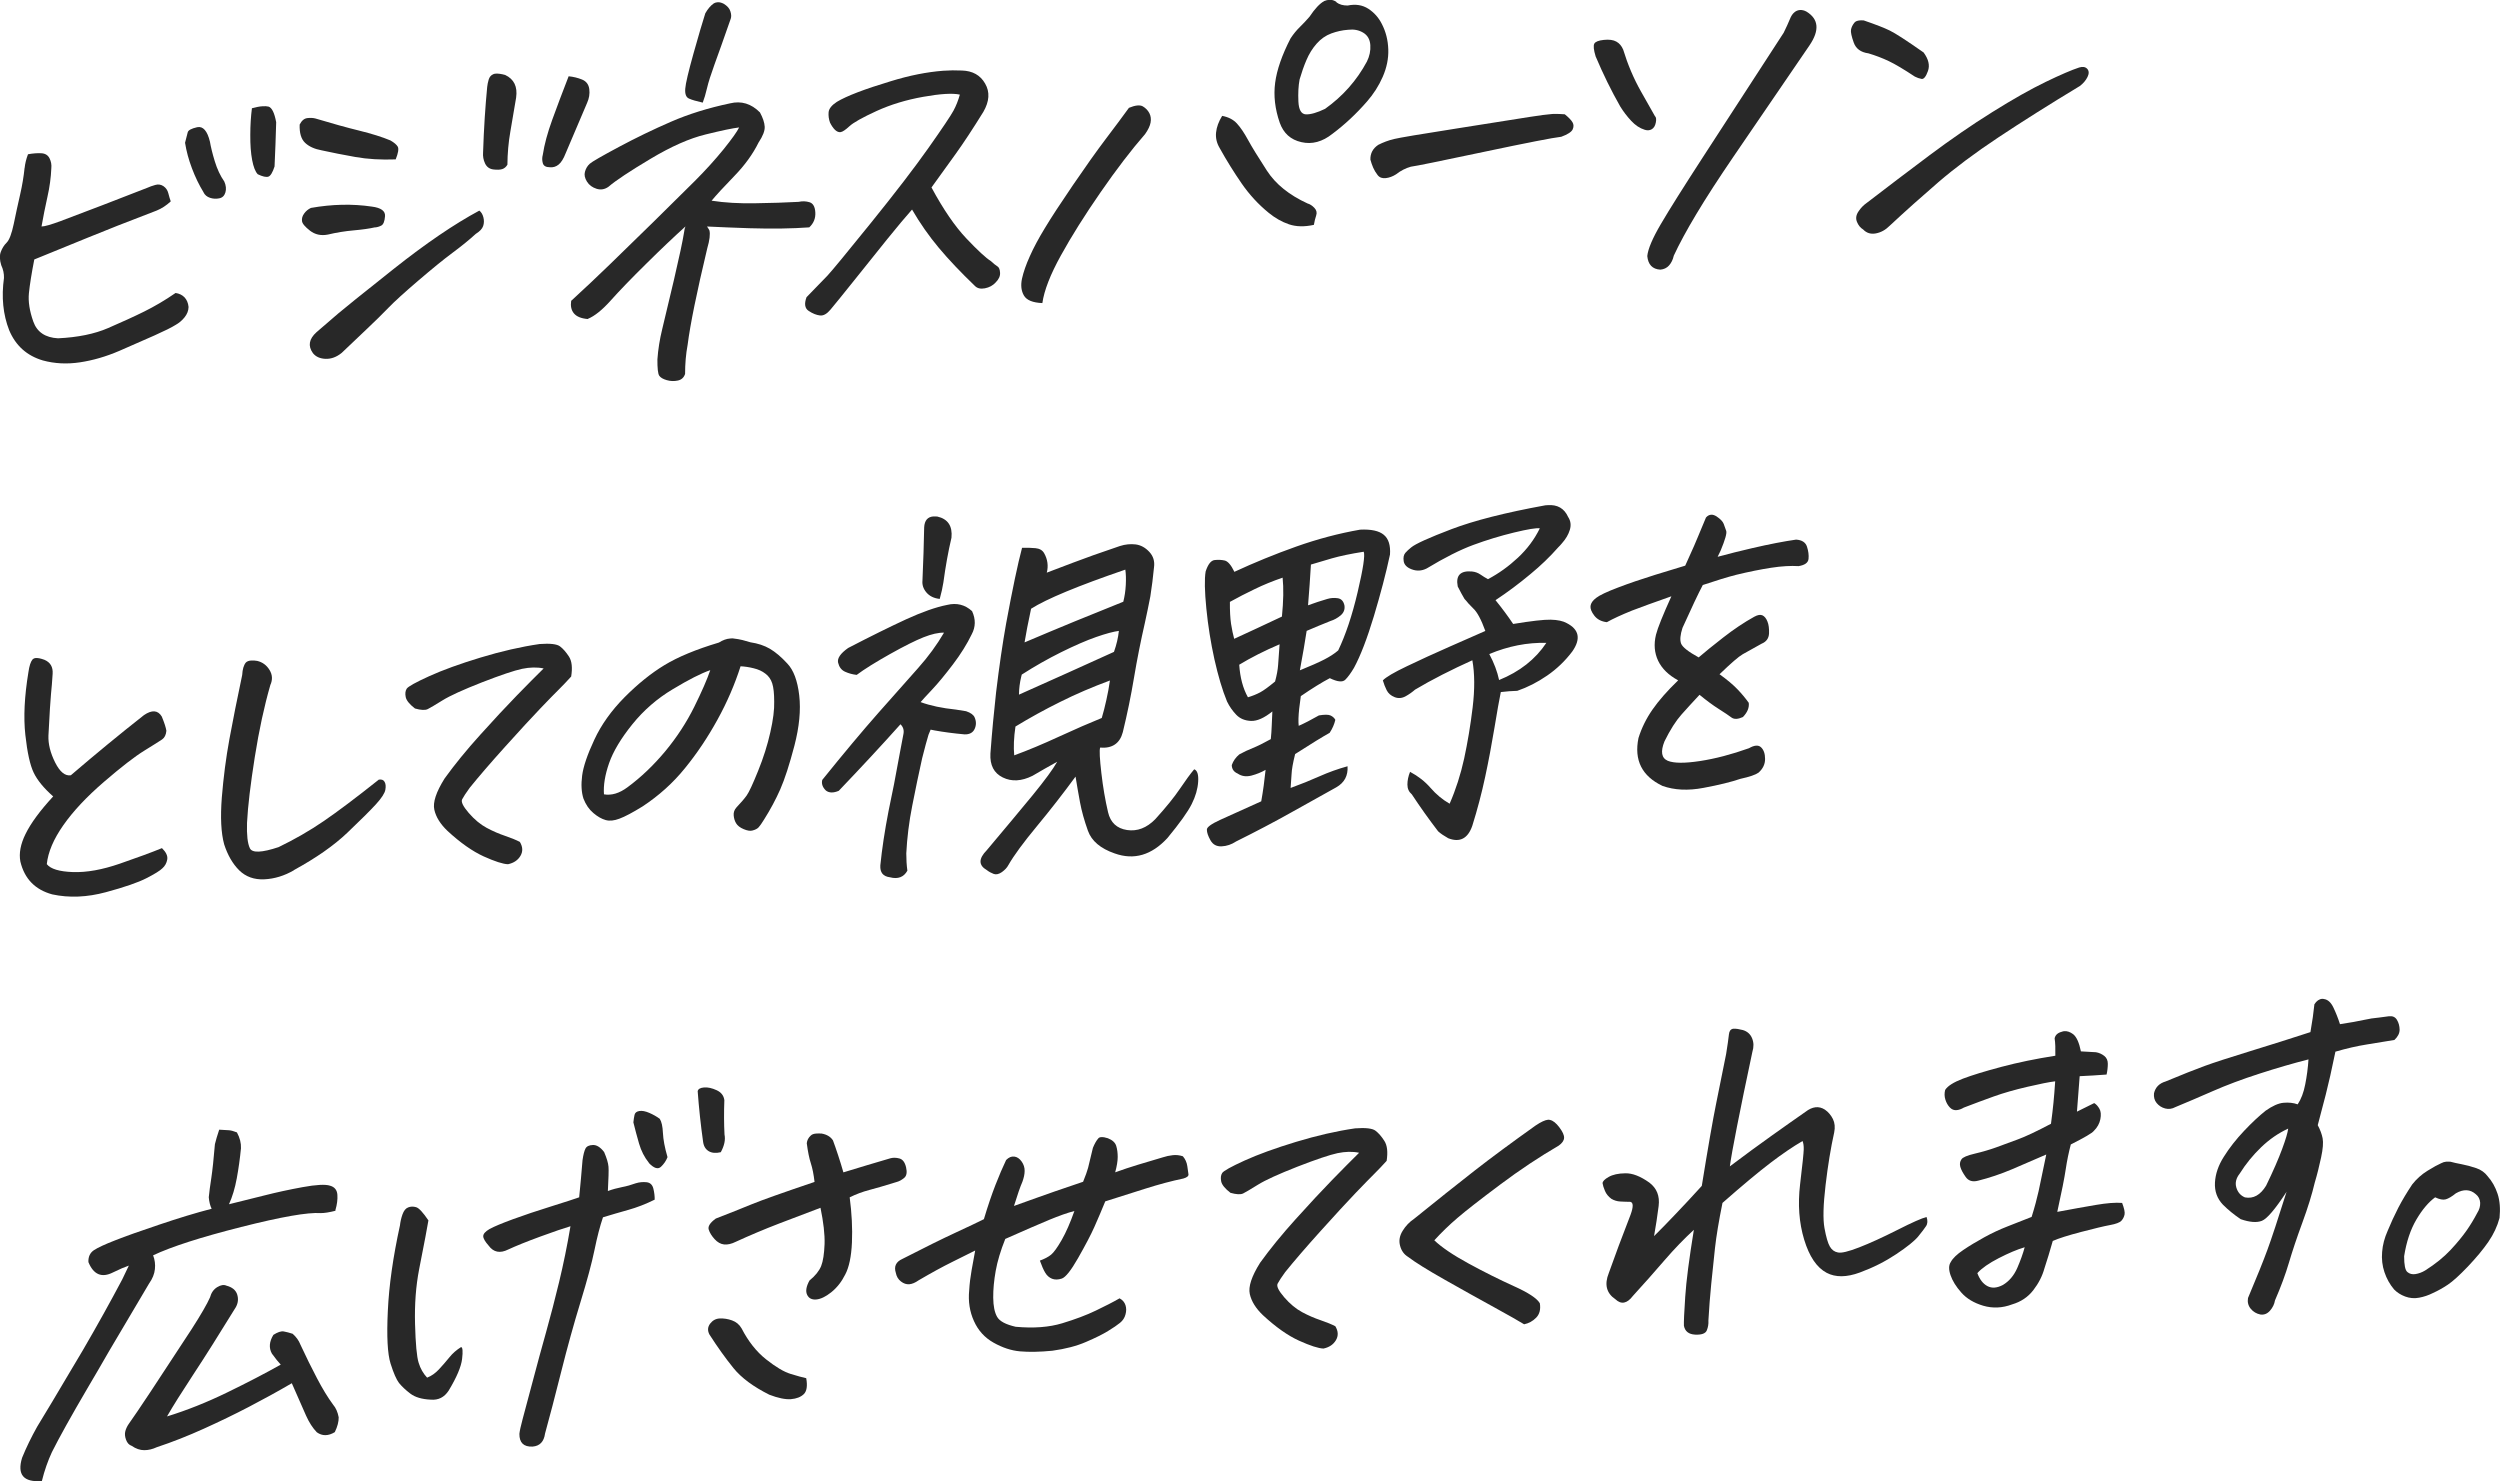 <?xml version="1.0" encoding="UTF-8"?><svg id="a" xmlns="http://www.w3.org/2000/svg" viewBox="0 0 321.53 190.5"><defs><style>.b{fill:#282828;}</style></defs><g><path class="b" d="M3.17,21.59c.06-.56,.2-1.14,.43-1.75,.66-.12,1.24-.16,1.73-.13,.49,.03,.84,.25,1.04,.65,.2,.4,.28,.83,.23,1.28-.05,1.18-.21,2.41-.5,3.68-.28,1.27-.54,2.54-.76,3.81,.38,0,1.2-.23,2.49-.71,1.28-.48,3.07-1.16,5.37-2.04,2.3-.88,4.21-1.63,5.75-2.23,.29-.13,.62-.25,1.01-.36,.39-.12,.74-.06,1.06,.15,.32,.22,.53,.52,.63,.92,.1,.39,.2,.74,.31,1.04-.57,.53-1.17,.92-1.81,1.18-3.74,1.43-6.69,2.59-8.85,3.48-2.16,.89-4.46,1.83-6.89,2.81-.35,1.8-.58,3.24-.69,4.32-.11,1.08,.08,2.3,.56,3.66s1.54,2.07,3.18,2.16c2.55-.12,4.7-.56,6.45-1.32,1.75-.76,3.3-1.46,4.63-2.12,1.33-.66,2.68-1.45,4.04-2.39,.47,.07,.86,.26,1.15,.56,.29,.31,.47,.72,.52,1.24-.01,.49-.19,.93-.52,1.34-.33,.41-.72,.73-1.15,.97-.51,.32-1.41,.77-2.71,1.35-1.29,.58-2.8,1.24-4.51,1.98-1.72,.74-3.41,1.23-5.08,1.48-1.67,.25-3.25,.17-4.76-.24-2.07-.61-3.51-1.91-4.34-3.89-.79-2.02-1.01-4.26-.67-6.72,.02-.56-.1-1.1-.35-1.64-.21-.68-.23-1.25-.06-1.71,.17-.46,.42-.87,.76-1.2,.34-.34,.64-1.14,.91-2.41,.26-1.27,.53-2.51,.81-3.73,.28-1.22,.47-2.37,.58-3.45Zm23.02,3.16c-.59-.96-1.09-2-1.51-3.12-.42-1.11-.71-2.2-.88-3.27,.16-.6,.27-1.04,.34-1.33,.06-.28,.47-.5,1.22-.67,.75-.16,1.3,.46,1.64,1.86,.11,.65,.31,1.49,.62,2.51,.31,1.02,.72,1.89,1.23,2.62,.22,.5,.27,.97,.14,1.4-.13,.43-.39,.68-.8,.76-.4,.08-.79,.06-1.18-.07s-.66-.36-.83-.69Zm6.22-10.83c.53-.14,.96-.23,1.31-.25,.34-.03,.62-.01,.82,.04,.43,.14,.76,.81,.98,2.01-.05,1.88-.12,3.78-.21,5.69-.25,.78-.52,1.22-.8,1.31-.28,.09-.74-.01-1.36-.31-.31-.32-.55-.93-.72-1.82-.17-.89-.25-1.97-.24-3.24,0-1.27,.08-2.41,.21-3.43Z"/><path class="b" d="M50.89,20.5c-1.89,.07-3.62-.03-5.19-.31-1.56-.28-3-.56-4.31-.85-.94-.17-1.66-.5-2.16-.98-.5-.48-.73-1.26-.69-2.34,.26-.51,.58-.78,.98-.83,.4-.05,.75-.03,1.05,.05,2.13,.64,4,1.16,5.63,1.56,1.62,.4,2.96,.82,4.01,1.26,.49,.28,.8,.55,.95,.81,.14,.27,.06,.81-.27,1.63Zm-2.67,8.74c-.7,.16-1.61,.29-2.74,.39-1.12,.1-2.23,.28-3.32,.54-.88,.17-1.64,0-2.29-.5-.65-.51-1-.92-1.03-1.25-.04-.33,.05-.65,.28-.96,.22-.31,.51-.55,.87-.72,2.72-.48,5.33-.54,7.83-.17,1.18,.15,1.75,.56,1.7,1.23-.05,.66-.21,1.07-.48,1.21-.27,.14-.54,.22-.82,.24Zm13.42-2.16c.25,.19,.43,.48,.53,.87,.1,.39,.09,.77-.03,1.12-.12,.36-.44,.69-.95,1.01-.83,.76-1.82,1.56-2.96,2.41-1.15,.85-2.62,2.05-4.42,3.59s-3.09,2.71-3.87,3.52c-.78,.81-1.71,1.72-2.79,2.74s-2.15,2.04-3.21,3.05c-.67,.54-1.36,.79-2.08,.76-.72-.03-1.26-.28-1.62-.74-.66-.92-.5-1.82,.47-2.69,1.24-1.06,2.17-1.87,2.81-2.42,.64-.55,3.01-2.46,7.12-5.72,4.11-3.26,7.78-5.76,11-7.49Zm.49-7.48c.05-1.53,.12-3,.21-4.42,.09-1.41,.2-2.75,.32-4.01,.03-.28,.09-.59,.19-.93,.1-.34,.3-.57,.58-.69,.07-.04,.18-.07,.32-.08,.31-.02,.72,.03,1.22,.17,1.15,.54,1.61,1.51,1.41,2.92-.25,1.48-.5,2.93-.74,4.35-.25,1.42-.37,2.85-.38,4.27-.17,.29-.39,.48-.67,.57-.28,.09-.67,.1-1.16,.04-.49-.07-.84-.33-1.05-.78-.21-.45-.29-.92-.25-1.41Zm11-9.79c.61,.06,1.19,.2,1.73,.42,.54,.22,.85,.63,.93,1.23,.08,.6-.02,1.19-.28,1.77-.9,2.12-1.81,4.27-2.75,6.46-.28,.72-.58,1.21-.92,1.48-.33,.27-.71,.38-1.11,.34-.51,0-.82-.17-.92-.53-.1-.36-.1-.71,0-1.07,.2-1.33,.61-2.84,1.22-4.52,.61-1.68,1.31-3.54,2.1-5.57Z"/><path class="b" d="M75.59,41.03c-.85-.07-1.44-.32-1.78-.73-.34-.41-.45-.95-.35-1.61,1.73-1.59,3.41-3.16,5.02-4.73,1.61-1.56,3.48-3.39,5.61-5.47,2.13-2.09,3.89-3.83,5.27-5.21,1.39-1.39,2.62-2.75,3.7-4.08,1.07-1.33,1.74-2.27,2-2.81-.8,.09-2.23,.39-4.3,.9-2.07,.5-4.44,1.55-7.1,3.14-2.66,1.59-4.46,2.78-5.39,3.58-.48,.35-1,.44-1.54,.27s-.96-.47-1.24-.92c-.28-.45-.37-.87-.26-1.26,.11-.42,.32-.77,.62-1.04,.3-.27,1.54-.98,3.74-2.16,2.19-1.17,4.42-2.25,6.7-3.24,2.27-.99,4.81-1.78,7.61-2.37,1.44-.35,2.72,.04,3.84,1.17,.38,.7,.58,1.31,.61,1.83,.03,.52-.23,1.2-.79,2.04-.73,1.48-1.77,2.92-3.13,4.32-1.36,1.4-2.33,2.46-2.91,3.16,1.69,.26,3.56,.37,5.62,.33,2.06-.03,3.92-.09,5.57-.18,.49-.11,.96-.09,1.41,.05,.45,.14,.7,.58,.74,1.32,.04,.74-.21,1.38-.78,1.91-2.17,.16-4.75,.2-7.72,.11-1.91-.06-3.72-.14-5.43-.22,.12,.17,.22,.33,.31,.5,.12,.48,.03,1.25-.28,2.31-1.35,5.66-2.19,9.78-2.52,12.38-.23,1.23-.33,2.49-.33,3.77-.15,.46-.46,.75-.93,.85-.47,.1-.95,.09-1.43-.05-.48-.14-.81-.33-.97-.58-.16-.25-.24-.95-.23-2.09,.09-1.29,.3-2.59,.62-3.9,.32-1.31,.82-3.42,1.51-6.34,.68-2.92,1.12-4.97,1.31-6.17,.03-.28,.08-.51,.17-.69-1.43,1.29-3.1,2.87-5,4.75-1.98,1.95-3.52,3.55-4.61,4.77-1.1,1.23-2.08,2.01-2.93,2.36Zm14.8-27.83c-.8-.18-1.4-.35-1.77-.52-.38-.16-.54-.58-.49-1.27,.05-.68,.41-2.2,1.07-4.56,.66-2.36,1.17-4.07,1.51-5.14,.33-.58,.7-1.01,1.1-1.28,.15-.08,.3-.13,.48-.14,.24-.02,.51,.05,.8,.2,.45,.28,.74,.6,.85,.98,.12,.37,.13,.69,.04,.94-.91,2.6-1.6,4.56-2.08,5.86-.47,1.3-.8,2.33-.97,3.07s-.36,1.36-.55,1.86Z"/><path class="b" d="M123.45,12.17c-.94-.21-2.51-.11-4.7,.28-2.2,.39-4.2,1-6.02,1.83-1.81,.83-2.99,1.49-3.51,1.98-.49,.45-.86,.7-1.1,.73-.24,.04-.48-.06-.72-.28-.23-.22-.45-.54-.65-.94-.16-.44-.22-.89-.18-1.34,.04-.45,.4-.9,1.06-1.33,1.24-.75,3.56-1.64,6.95-2.66,2.4-.74,4.64-1.18,6.71-1.34,.83-.06,1.63-.07,2.42-.03,1.37,.04,2.37,.59,2.99,1.68,.63,1.08,.55,2.29-.23,3.64-1.35,2.18-2.54,3.99-3.57,5.42-1.03,1.43-2.07,2.86-3.1,4.3,1.53,2.84,3.03,5.02,4.49,6.56,1.46,1.54,2.51,2.51,3.15,2.91,.34,.32,.62,.54,.83,.67,.21,.12,.33,.4,.35,.83,.03,.43-.17,.86-.59,1.27-.34,.37-.8,.62-1.36,.73-.56,.11-1,0-1.3-.32-1.81-1.74-3.36-3.37-4.63-4.89-1.27-1.52-2.42-3.16-3.44-4.92-.77,.86-1.84,2.14-3.21,3.83-1.37,1.7-2.77,3.45-4.2,5.24-1.43,1.79-2.46,3.06-3.08,3.8-.47,.56-.92,.81-1.36,.75-.44-.05-.92-.24-1.43-.57s-.61-.92-.29-1.78c1.18-1.2,2.07-2.12,2.67-2.75,.59-.63,2.46-2.9,5.61-6.8,3.15-3.9,5.62-7.12,7.42-9.67,1.8-2.55,2.86-4.14,3.2-4.77,.34-.63,.61-1.32,.82-2.07Z"/><path class="b" d="M145.19,13.87c.82-.34,1.42-.4,1.79-.19,.37,.22,.65,.51,.84,.87,.19,.37,.24,.77,.16,1.21-.08,.44-.32,.94-.71,1.49-1.78,2.04-3.69,4.54-5.73,7.49-2.04,2.95-3.74,5.65-5.1,8.12-1.36,2.46-2.15,4.5-2.38,6.12-1.23-.05-2.02-.37-2.37-.97s-.43-1.32-.25-2.17c.19-.85,.52-1.81,1.01-2.89,.48-1.08,1.12-2.28,1.93-3.61,.8-1.33,2-3.17,3.61-5.53,1.61-2.36,3.01-4.33,4.21-5.92,1.2-1.58,2.2-2.93,3-4.03Zm11.98,1.03c.81,.15,1.44,.47,1.91,.98,.46,.5,.94,1.21,1.43,2.11,.49,.9,1.3,2.22,2.43,3.96,1.13,1.74,2.87,3.14,5.23,4.22,.3,.08,.59,.27,.87,.56s.36,.62,.24,.97c-.12,.36-.22,.76-.3,1.22-1.23,.27-2.29,.24-3.2-.07-.91-.31-1.78-.8-2.6-1.47-1.33-1.08-2.5-2.35-3.5-3.8-1-1.45-1.94-2.96-2.81-4.53-.38-.63-.54-1.3-.47-2,.07-.7,.33-1.41,.78-2.14ZM171.88,.3c.38,.28,.87,.42,1.45,.41,1.02-.21,1.9-.07,2.66,.42,.76,.5,1.33,1.15,1.73,1.95,.52,1,.79,2.09,.83,3.27,.04,1.18-.2,2.35-.71,3.52-.51,1.17-1.19,2.23-2.04,3.2-1.36,1.56-2.83,2.94-4.42,4.13-1.3,1.04-2.64,1.4-4.01,1.08-1.38-.31-2.3-1.15-2.78-2.5-.61-1.76-.81-3.47-.59-5.14,.22-1.67,.88-3.56,1.98-5.7,.36-.55,.76-1.04,1.2-1.47,.44-.43,.85-.87,1.24-1.32,.68-1.02,1.31-1.7,1.9-2.02,.21-.09,.42-.14,.63-.15,.35-.03,.66,.07,.95,.29Zm-4.74,9.94c-.15,.81-.2,1.75-.15,2.82,.05,1.07,.37,1.62,.97,1.65,.6,.02,1.42-.21,2.46-.71,2.29-1.63,4.08-3.66,5.38-6.08,.34-.69,.49-1.39,.44-2.12-.05-.73-.35-1.26-.92-1.6-.57-.34-1.21-.46-1.94-.37-.73,.05-1.45,.21-2.16,.47s-1.34,.7-1.88,1.31c-.54,.61-.98,1.32-1.31,2.1-.34,.79-.63,1.63-.89,2.52Z"/><path class="b" d="M201.25,14.7c.51,.41,.84,.76,1,1.04,.16,.28,.16,.59,.01,.91-.15,.32-.64,.64-1.46,.94-1.07,.12-4.4,.77-9.99,1.95-5.58,1.18-8.71,1.82-9.36,1.9-.67,.19-1.3,.51-1.9,.98-.44,.28-.88,.44-1.33,.49-.45,.05-.8-.08-1.04-.39-.24-.31-.43-.63-.57-.95-.14-.32-.26-.67-.36-1.04-.02-.8,.31-1.43,1.01-1.9,.65-.33,1.32-.58,2.03-.75,.7-.17,3.42-.63,8.15-1.37,4.73-.74,7.85-1.23,9.35-1.48,1.29-.2,2.21-.32,2.76-.36,.1,0,.19-.01,.26-.02,.52,0,.99,.01,1.44,.05Z"/><path class="b" d="M208.76,6.38c.59,1.93,1.35,3.72,2.27,5.35,.92,1.63,1.52,2.7,1.81,3.2,.16,.13,.2,.4,.12,.82s-.25,.71-.52,.87c-.27,.16-.58,.18-.91,.07-.63-.19-1.21-.58-1.74-1.15-.53-.57-1-1.18-1.41-1.85-1.14-2-2.19-4.14-3.16-6.43-.26-.85-.31-1.4-.17-1.65,.14-.25,.55-.41,1.23-.48,.68-.07,1.21,0,1.6,.22,.39,.21,.68,.56,.88,1.03Zm20.62-2.12c.34-.69,.65-1.37,.93-2.05,.29-.58,.69-.88,1.17-.92,.28-.02,.56,.04,.85,.2,1.58,.96,1.71,2.41,.39,4.35-4.53,6.63-7.78,11.38-9.75,14.27-1.97,2.89-3.57,5.36-4.8,7.42-1.23,2.05-2.2,3.84-2.9,5.35-.12,.53-.33,.95-.62,1.27-.29,.32-.66,.49-1.11,.53-1.02-.06-1.58-.65-1.68-1.75,.09-.91,.67-2.28,1.75-4.12,1.07-1.83,2.87-4.69,5.38-8.56,2.51-3.87,5.97-9.2,10.38-15.99Z"/><path class="b" d="M239.74,2.64c1.49,.51,2.6,.94,3.31,1.29,.72,.35,2.17,1.29,4.35,2.82,.63,.86,.82,1.65,.56,2.38-.26,.73-.54,1.07-.82,1.02-.29-.05-.58-.15-.87-.3-1.42-.94-2.53-1.6-3.35-1.99-.82-.39-1.69-.72-2.62-1-.98-.13-1.61-.6-1.89-1.39-.28-.79-.4-1.34-.35-1.64,.05-.3,.19-.6,.42-.89,.12-.18,.37-.29,.75-.32,.17-.01,.34,0,.51,.01Zm27.74,8.43c-3.94,2.38-7.42,4.58-10.45,6.59s-5.6,3.94-7.72,5.76c-2.12,1.83-4.22,3.7-6.29,5.63-.53,.53-1.12,.85-1.77,.97-.65,.12-1.19-.05-1.62-.5-.36-.22-.62-.54-.8-.98-.18-.44-.12-.88,.19-1.34,.3-.46,.66-.82,1.06-1.1,2.6-2,5.28-4.03,8.04-6.1,2.76-2.06,5.46-3.93,8.11-5.58,2.65-1.66,4.94-2.95,6.86-3.88s3.37-1.55,4.32-1.86c.46-.14,.8-.08,1.04,.18,.23,.26,.24,.61,.03,1.04-.21,.43-.54,.82-.99,1.17Z"/></g><g><path class="b" d="M5.37,190.48c-2.35,.18-3.19-.82-2.53-2.99,.54-1.33,1.19-2.66,1.94-4,1.31-2.15,2.58-4.27,3.82-6.38,.7-1.16,1.38-2.31,2.04-3.43,1.86-3.19,3.55-6.24,5.08-9.13,.39-.83,.67-1.42,.85-1.78-.53,.18-1.21,.47-2.04,.88-1.44,.73-2.5,.29-3.16-1.33-.03-.69,.21-1.2,.72-1.54,.51-.33,1.43-.76,2.75-1.27,1.32-.52,3.2-1.19,5.65-2.01,2.45-.83,4.69-1.51,6.73-2.04-.2-.4-.32-.9-.37-1.48,.07-.67,.17-1.5,.33-2.5,.15-1,.3-2.44,.46-4.33,.12-.49,.3-1.12,.55-1.86,.51,.03,.91,.05,1.2,.07,.29,.01,.65,.11,1.08,.28,.38,.7,.55,1.38,.52,2.04-.13,1.33-.31,2.62-.54,3.87-.23,1.25-.56,2.36-1,3.33,1.65-.4,3.21-.79,4.66-1.16,1.46-.37,3.06-.72,4.81-1.04,1.75-.32,2.92-.38,3.51-.19,.6,.16,.92,.56,.96,1.18,.04,.59-.04,1.24-.25,1.95v.1c-.78,.2-1.41,.3-1.89,.3-1.67-.12-5.08,.48-10.25,1.79-5.17,1.31-8.94,2.52-11.31,3.64,.22,.57,.3,1.17,.23,1.78-.06,.61-.31,1.23-.75,1.85l-5.13,8.67c-1,1.74-1.93,3.34-2.79,4.79-2.11,3.6-3.63,6.33-4.57,8.21-.52,1.12-.96,2.36-1.3,3.74Zm30.74-14.97c-.31-.32-.69-.8-1.14-1.42-.41-.73-.34-1.54,.19-2.41,.55-.35,.99-.5,1.33-.44,.33,.06,.72,.16,1.15,.3,.47,.42,.8,.88,.99,1.38,.73,1.58,1.45,3.02,2.14,4.34,.69,1.32,1.38,2.46,2.08,3.41,.34,.39,.58,.93,.71,1.61,.01,.55-.15,1.19-.5,1.91-.84,.51-1.61,.52-2.31,.02-.53-.55-.99-1.26-1.38-2.13-.39-.87-1.01-2.27-1.84-4.18-1.85,1.08-3.7,2.09-5.54,3.05-1.84,.96-3.77,1.89-5.78,2.8-2.01,.91-4.03,1.71-6.05,2.38-.54,.25-1.07,.38-1.61,.38-.53,0-1.07-.18-1.62-.56-.33-.11-.57-.37-.72-.78-.15-.41-.18-.78-.09-1.11s.25-.67,.49-1c1-1.39,3.68-5.43,8.04-12.12,1.22-1.9,2-3.26,2.36-4.08,.16-.6,.47-1.04,.93-1.32,.46-.28,.85-.34,1.18-.19,.73,.19,1.19,.56,1.38,1.12,.18,.56,.13,1.11-.17,1.65-2.17,3.53-4,6.43-5.49,8.69-1.49,2.27-2.61,4.05-3.36,5.36,2.54-.78,5.12-1.81,7.73-3.08,2.61-1.27,4.92-2.47,6.91-3.59Z"/><path class="b" d="M54.96,177.17c.54-.21,1.03-.56,1.49-1.05,.46-.49,.9-1,1.33-1.53,.43-.54,.94-.98,1.52-1.34,.2,.02,.25,.53,.13,1.53-.12,1-.69,2.35-1.72,4.06-.57,.88-1.34,1.26-2.33,1.17-1.12-.05-1.99-.31-2.6-.77-.61-.46-1.09-.92-1.46-1.37-.33-.43-.7-1.26-1.09-2.5-.39-1.24-.51-3.49-.35-6.77,.15-3.27,.67-6.94,1.56-11,.05-.45,.15-.92,.32-1.4s.41-.79,.73-.91c.32-.13,.66-.14,1.03-.03,.37,.11,.89,.68,1.58,1.7-.15,.84-.28,1.56-.39,2.14-.11,.58-.38,1.96-.8,4.12s-.6,4.52-.53,7.07c.07,2.55,.22,4.2,.46,4.97,.23,.76,.6,1.4,1.09,1.92Zm19.53-23.19c.16-1.57,.3-3.16,.43-4.77,.1-.7,.23-1.2,.38-1.49,.15-.29,.46-.44,.95-.46,.48-.02,.97,.28,1.45,.91,.33,.77,.52,1.4,.56,1.88,.04,.48,0,1.53-.08,3.13,.6-.22,1.2-.38,1.8-.5,.59-.11,1.19-.28,1.8-.5,.46-.14,.92-.18,1.38-.13,.46,.05,.75,.33,.87,.82,.12,.49,.18,.97,.17,1.42-1.15,.57-2.29,1.01-3.4,1.32-1.11,.31-2.2,.63-3.25,.95-.39,1.14-.75,2.54-1.09,4.2-.34,1.66-.94,3.89-1.8,6.7-.86,2.81-1.69,5.8-2.49,8.99-.8,3.18-1.49,5.82-2.07,7.92-.14,1.05-.68,1.61-1.61,1.68-1.14,.05-1.7-.5-1.69-1.64,.04-.38,.18-1.02,.42-1.91,.24-.89,.67-2.47,1.27-4.76,.6-2.29,1.19-4.43,1.75-6.43,.56-2,1.12-4.15,1.67-6.43,.55-2.28,1.04-4.67,1.46-7.17-.81,.24-2.11,.68-3.88,1.33s-3.15,1.21-4.12,1.66c-1.05,.53-1.89,.37-2.52-.49-.46-.52-.7-.93-.7-1.22,0-.29,.26-.6,.81-.92,.58-.32,1.59-.74,3.03-1.27,1.44-.53,3.07-1.07,4.89-1.64,1.82-.57,3.03-.96,3.64-1.18Zm8.97-4.42c-.58-.72-1-1.55-1.27-2.48-.27-.93-.51-1.84-.73-2.73,.04-.38,.09-.71,.15-.97,.06-.27,.27-.43,.61-.49,.35-.06,.78,.02,1.29,.24,.51,.22,.96,.48,1.34,.76,.24,.37,.37,.97,.41,1.82,.04,.85,.23,1.88,.59,3.11-.18,.47-.46,.88-.84,1.24-.38,.36-.9,.2-1.55-.48Zm9.23-1.37c-.63,.15-1.15,.1-1.55-.14-.41-.25-.65-.66-.72-1.25-.3-2.13-.53-4.28-.69-6.46,.06-.28,.33-.44,.82-.48,.48-.04,1.02,.08,1.61,.35,.59,.27,.92,.69,1,1.28-.06,1.6-.05,3.08,.02,4.42,.14,.68-.02,1.44-.48,2.28Z"/><path class="b" d="M103.69,177.25c.18,.99,.07,1.68-.31,2.05s-.93,.59-1.66,.65c-.72,.05-1.65-.14-2.77-.57-2.06-1.03-3.6-2.17-4.62-3.43-1.02-1.26-2.05-2.7-3.09-4.32-.26-.5-.23-.96,.09-1.39,.32-.42,.73-.65,1.25-.67,.52-.02,1.04,.06,1.57,.25,.53,.19,.94,.53,1.23,1.03,.86,1.67,1.91,3,3.15,3.98,1.24,.98,2.29,1.61,3.15,1.87,.87,.27,1.53,.45,2,.55Zm1.83-21.91c-1.53,.57-3.29,1.24-5.29,2.01s-3.86,1.56-5.58,2.35c-.58,.29-1.09,.4-1.53,.35-.44-.05-.85-.28-1.22-.69-.37-.41-.62-.81-.75-1.22-.13-.41,.17-.88,.91-1.42,1.78-.69,3.32-1.3,4.6-1.83,1.29-.53,3.99-1.49,8.1-2.88-.11-.96-.27-1.77-.48-2.41-.21-.64-.38-1.5-.52-2.57,.04-.38,.21-.71,.51-.98,.15-.15,.38-.24,.69-.26,.21-.02,.45-.02,.72,0,.67,.12,1.16,.42,1.45,.88,.19,.51,.41,1.14,.66,1.9,.25,.76,.48,1.5,.68,2.21,1.09-.33,2.13-.64,3.1-.94,.97-.3,1.95-.59,2.94-.87,.35-.1,.74-.09,1.16,.02,.42,.11,.71,.49,.86,1.13s.08,1.11-.24,1.37c-.32,.27-.65,.45-1.01,.54-1.48,.46-2.65,.8-3.49,1.02-.84,.22-1.68,.53-2.51,.94,.27,2.06,.37,4,.29,5.81-.08,1.81-.37,3.19-.87,4.13-.47,.94-1.07,1.69-1.79,2.27-.73,.58-1.37,.88-1.94,.93-.57,.04-.96-.16-1.17-.62-.21-.45-.11-1.06,.31-1.82,.75-.61,1.24-1.23,1.5-1.86,.25-.63,.39-1.57,.44-2.82,.04-1.25-.14-2.82-.53-4.7Z"/><path class="b" d="M143.44,150.77c.96-.35,1.94-.67,2.95-.98,1.01-.3,2.06-.62,3.15-.94,.42-.14,.85-.23,1.29-.28,.43-.05,.87,0,1.3,.14,.31,.36,.5,.78,.57,1.26,.07,.48,.12,.83,.15,1.06,.03,.22-.19,.41-.65,.54-1.54,.32-3.17,.76-4.88,1.3s-3.44,1.09-5.17,1.64c-.5,1.22-.97,2.32-1.41,3.31-.44,.99-1.14,2.32-2.09,3.99-.91,1.6-1.61,2.47-2.09,2.63-.48,.16-.9,.16-1.26,.02-.36-.15-.65-.4-.87-.77-.22-.36-.45-.89-.69-1.56,.6-.22,1.08-.47,1.44-.76,.35-.29,.81-.92,1.37-1.9,.56-.98,1.1-2.22,1.63-3.72-.92,.24-1.99,.62-3.22,1.13-1.23,.51-3.12,1.33-5.67,2.46-.6,1.5-1.01,2.87-1.23,4.1-.22,1.23-.33,2.39-.32,3.46,.01,1.08,.18,1.9,.5,2.46,.32,.57,1.12,.99,2.39,1.28,2.31,.21,4.3,.06,5.98-.45,1.68-.51,3.12-1.05,4.32-1.63,1.21-.58,2.23-1.1,3.06-1.58,.39,.21,.64,.51,.76,.88,.12,.37,.12,.77,0,1.2-.11,.42-.34,.78-.7,1.07-.35,.29-.87,.64-1.54,1.05-.68,.42-1.62,.89-2.84,1.41-1.22,.53-2.66,.9-4.33,1.13-1.63,.16-3.01,.18-4.15,.08-1.14-.1-2.27-.48-3.41-1.12-1.14-.64-1.98-1.57-2.52-2.78-.55-1.21-.75-2.53-.61-3.96,.05-.87,.16-1.73,.31-2.58l.46-2.53c-.65,.33-1.62,.81-2.89,1.44-1.28,.63-2.74,1.43-4.38,2.39-.44,.31-.84,.48-1.21,.51-.36,.03-.72-.09-1.07-.36-.35-.27-.57-.64-.66-1.12-.26-.81,.02-1.41,.85-1.78,2.85-1.46,5.13-2.59,6.84-3.38,1.71-.79,2.92-1.37,3.64-1.73,.51-1.71,1.01-3.17,1.49-4.41,.48-1.23,.94-2.3,1.37-3.2,.34-.34,.69-.49,1.05-.44,.35,.04,.67,.25,.94,.63,.27,.38,.4,.79,.39,1.22,0,.43-.11,.9-.29,1.4-.27,.61-.63,1.64-1.08,3.1,.89-.31,1.86-.66,2.93-1.05,1.07-.39,3.05-1.08,5.96-2.06,.32-.79,.53-1.38,.64-1.79,.11-.41,.31-1.26,.62-2.57,.22-.54,.45-.94,.68-1.2,.08-.11,.21-.17,.38-.18,.24-.02,.53,.03,.86,.14,.59,.23,.95,.56,1.08,.99,.13,.42,.19,.9,.19,1.42s-.11,1.19-.33,2Z"/><path class="b" d="M174.8,148.26c-.84-.18-1.77-.16-2.78,.05-1.02,.22-2.74,.8-5.16,1.74-2.42,.95-4.11,1.72-5.06,2.31-.95,.59-1.59,.97-1.91,1.13-.32,.16-.87,.14-1.64-.08-.7-.54-1.1-1.03-1.19-1.47s-.05-.8,.13-1.08c.18-.27,1.14-.81,2.88-1.6,1.74-.79,3.95-1.59,6.61-2.4,2.67-.81,5.2-1.39,7.6-1.74,1.35-.1,2.22,0,2.62,.3s.78,.74,1.15,1.32c.37,.58,.46,1.43,.29,2.56-.54,.6-1.06,1.14-1.55,1.63s-1.3,1.31-2.41,2.47c-1.11,1.16-2.62,2.8-4.53,4.92-1.91,2.12-3.43,3.89-4.56,5.29-.48,.66-.8,1.15-.97,1.48-.17,.33,.12,.91,.85,1.76,.74,.85,1.5,1.48,2.3,1.91,.8,.43,1.59,.77,2.39,1.04,.79,.27,1.42,.53,1.88,.77,.38,.63,.41,1.23,.08,1.79-.33,.56-.86,.92-1.6,1.08-.65-.02-1.7-.36-3.14-1.01-1.44-.65-3-1.75-4.66-3.29-.91-.87-1.47-1.77-1.68-2.71-.21-.94,.23-2.28,1.33-4.03,1.27-1.76,2.79-3.63,4.57-5.6,1.77-1.97,3.34-3.65,4.69-5.04,1.35-1.39,2.51-2.55,3.46-3.49Z"/><path class="b" d="M184.46,159.51c.94,.9,2.41,1.9,4.43,3,2.02,1.1,3.95,2.06,5.8,2.9,1.85,.83,2.97,1.56,3.35,2.2,.13,.79-.03,1.41-.47,1.86-.44,.45-.96,.73-1.55,.85-.65-.4-1.93-1.13-3.84-2.18-1.92-1.05-4.03-2.23-6.33-3.53s-3.88-2.29-4.74-2.95c-.52-.31-.87-.79-1.04-1.43-.18-.65-.07-1.29,.32-1.92,.39-.64,.88-1.15,1.46-1.54,2.98-2.41,5.57-4.47,7.76-6.18,2.19-1.71,4.82-3.65,7.88-5.83,.7-.47,1.24-.72,1.62-.75,.07,0,.15,0,.25,.03,.37,.08,.77,.39,1.19,.95s.63,1.01,.61,1.36c-.02,.35-.25,.68-.69,.99-2.47,1.44-4.99,3.11-7.54,5.02-2.55,1.91-4.38,3.33-5.46,4.26-1.09,.93-2.09,1.9-3.01,2.91Z"/><path class="b" d="M222.45,150.03c2-1.5,3.8-2.83,5.41-3.97,1.61-1.14,3.05-2.17,4.34-3.06,.89-.69,1.72-.79,2.5-.29,.45,.31,.79,.72,1.04,1.22,.24,.5,.29,1.07,.16,1.71-.44,1.98-.81,4.24-1.11,6.78-.3,2.54-.35,4.38-.14,5.53s.44,1.94,.69,2.37c.25,.43,.59,.68,1.03,.76,.44,.11,1.35-.11,2.74-.65,1.39-.54,3.03-1.29,4.93-2.25,1.89-.96,3.14-1.51,3.74-1.66,.16,.47,.14,.87-.07,1.18-.2,.31-.54,.75-1.01,1.33-.47,.57-1.41,1.33-2.82,2.27-1.41,.94-2.97,1.73-4.68,2.36-1.71,.63-3.13,.64-4.27,.04-1.27-.67-2.23-2.09-2.89-4.26-.66-2.17-.83-4.54-.53-7.1,.31-2.56,.46-4.06,.47-4.51,.01-.45-.04-.81-.15-1.08-1.24,.72-2.62,1.66-4.13,2.81-1.52,1.16-3.58,2.87-6.17,5.15-.47,2.33-.79,4.25-.96,5.78-.17,1.52-.33,3.05-.48,4.59-.15,1.54-.28,3.13-.37,4.77,.03,.42-.04,.83-.2,1.24s-.66,.6-1.49,.56c-.84-.04-1.32-.42-1.46-1.14-.02-.45,.03-1.7,.17-3.74,.13-2.04,.51-4.91,1.11-8.6-1.24,1.14-2.5,2.44-3.76,3.9-1.26,1.47-2.62,3-4.08,4.6-.75,.99-1.5,1.14-2.25,.43-1.16-.78-1.44-1.91-.85-3.37,.77-2.17,1.7-4.68,2.8-7.5,.38-1.04,.36-1.59-.04-1.66-.41,0-.83-.02-1.26-.04-.43-.02-.82-.14-1.17-.35-.38-.28-.66-.62-.82-1.01-.17-.39-.27-.72-.31-.99,0-.24,.25-.51,.78-.81,.53-.3,1.24-.46,2.15-.47,.91-.02,1.94,.38,3.09,1.2,.96,.73,1.35,1.73,1.19,3.01-.16,1.28-.36,2.57-.59,3.87,.84-.83,1.78-1.79,2.83-2.9,1.05-1.1,2.16-2.29,3.31-3.56,.8-4.96,1.42-8.49,1.85-10.61,.43-2.12,.86-4.23,1.28-6.35,.18-1.12,.3-1.97,.36-2.53,.04-.42,.22-.66,.53-.72,.04,0,.07,0,.11,0,.28-.02,.66,.04,1.16,.17,.56,.17,.96,.52,1.18,1.06,.22,.54,.23,1.11,.04,1.72-.84,3.95-1.5,7.15-1.98,9.6-.49,2.45-.79,4.18-.93,5.2Z"/><path class="b" d="M263.18,148.48c-1.43,.63-2.89,1.26-4.38,1.89-1.49,.63-2.95,1.12-4.39,1.48-.71,.19-1.24,.03-1.6-.48-.36-.51-.59-.94-.69-1.3-.1-.36-.05-.68,.15-.97,.16-.25,.73-.5,1.72-.73,.98-.23,1.89-.5,2.73-.8,.83-.31,1.76-.64,2.77-1.02,1.01-.37,2.44-1.04,4.29-2.02,.14-1.02,.24-1.92,.32-2.71s.15-1.7,.22-2.75c-.76,.09-1.96,.33-3.59,.71s-3.06,.79-4.29,1.23c-1.22,.44-2.52,.92-3.87,1.44-.33,.2-.65,.31-.96,.33s-.59-.09-.84-.35c-.25-.26-.44-.59-.57-1-.13-.41-.14-.82-.03-1.25,.32-.51,1.08-.99,2.28-1.45,1.19-.45,2.85-.96,4.96-1.52s4.42-1.04,6.93-1.43c.02-.9,0-1.65-.09-2.23,.08-.42,.38-.71,.91-.85,.11-.04,.21-.07,.32-.08,.38-.03,.76,.1,1.14,.38,.45,.35,.78,1.09,1.01,2.22,.99,.06,1.63,.1,1.94,.11,.4,.07,.75,.23,1.06,.47,.3,.24,.46,.57,.46,1.01,0,.43-.05,.9-.16,1.39-1.17,.09-2.33,.16-3.46,.21-.08,1.12-.2,2.64-.35,4.56,.68-.33,1.42-.7,2.22-1.1,.26,.15,.48,.4,.67,.73,.19,.33,.23,.78,.12,1.34-.11,.56-.39,1.07-.85,1.52-.2,.26-1.18,.84-2.95,1.73-.27,1.03-.49,2.09-.65,3.17-.16,1.09-.52,2.92-1.09,5.5,1.88-.35,3.53-.65,4.95-.89s2.54-.33,3.39-.26c.27,.71,.38,1.21,.31,1.51-.07,.3-.2,.56-.41,.79-.21,.22-.7,.41-1.47,.55-.77,.14-2,.44-3.69,.88-1.69,.44-2.91,.83-3.66,1.16-.37,1.31-.73,2.49-1.07,3.52-.27,.99-.75,1.93-1.44,2.82-.69,.89-1.6,1.49-2.72,1.82-1.25,.47-2.49,.53-3.72,.17-1.2-.36-2.13-.92-2.81-1.69-.68-.76-1.14-1.51-1.39-2.24-.25-.73-.24-1.29,.04-1.7,.25-.47,.78-.98,1.59-1.53,.81-.55,1.71-1.09,2.71-1.64s1.99-1.01,2.99-1.4,2.03-.79,3.1-1.22c.41-1.31,.7-2.42,.9-3.32,.19-.9,.52-2.48,.99-4.74Zm-2.78,11.93c-.95,.28-2.06,.75-3.33,1.4-1.26,.65-2.19,1.29-2.76,1.93,.3,.81,.73,1.37,1.3,1.67,.57,.3,1.23,.25,1.99-.15,.8-.48,1.41-1.2,1.84-2.17,.42-.97,.74-1.86,.96-2.68Z"/><path class="b" d="M300.36,135.27c-.46,2.26-.88,4.09-1.24,5.51s-.71,2.73-1.03,3.93c.32,.6,.53,1.17,.63,1.7,.1,.53,.04,1.35-.2,2.46s-.5,2.18-.81,3.21c-.36,1.52-.89,3.24-1.6,5.17-.71,1.93-1.28,3.64-1.72,5.13s-1.04,3.12-1.8,4.87c-.08,.49-.3,.93-.65,1.33-.35,.39-.76,.55-1.23,.48-.5-.1-.92-.35-1.24-.74s-.44-.85-.35-1.38c1.12-2.65,1.95-4.71,2.49-6.18,.54-1.46,1.36-3.96,2.47-7.48-1.46,2.23-2.51,3.47-3.17,3.73s-1.57,.19-2.73-.21c-.83-.56-1.6-1.18-2.28-1.86-.74-.78-1.09-1.72-1.03-2.84,.06-1.12,.44-2.22,1.13-3.31,.73-1.17,1.61-2.28,2.62-3.35,1.01-1.07,1.93-1.92,2.75-2.58,.88-.62,1.65-.97,2.31-1.03s1.27,0,1.83,.2c.44-.66,.77-1.52,.97-2.57,.21-1.06,.35-2.13,.42-3.21-1.97,.5-4.07,1.11-6.3,1.83-2.23,.72-4.23,1.47-6.01,2.25-1.77,.78-3.38,1.46-4.8,2.05-.44,.24-.88,.3-1.33,.18-.45-.12-.81-.36-1.09-.7s-.39-.76-.34-1.25c.18-.78,.68-1.28,1.49-1.52,2.14-.89,3.81-1.55,5.01-1.99s3.14-1.07,5.84-1.9c2.71-.83,5.3-1.65,7.78-2.46,.24-1.37,.41-2.56,.51-3.58,.28-.44,.62-.67,1-.7,.07,0,.15,0,.25,.03,.47,.07,.87,.42,1.18,1.06,.31,.64,.6,1.36,.86,2.17,1.32-.2,2.33-.38,3.04-.54,.7-.16,1.36-.26,1.98-.31,.38-.06,.81-.12,1.28-.17,.47-.05,.81,.1,1.03,.47,.22,.37,.33,.78,.34,1.25,0,.47-.22,.91-.67,1.33-1.12,.19-2.3,.38-3.55,.58-1.25,.2-2.61,.51-4.05,.93Zm-6.07,9.88c-1.26,.58-2.42,1.38-3.48,2.4-1.06,1.02-1.98,2.15-2.75,3.38-.47,.59-.62,1.19-.44,1.8,.18,.61,.55,1.04,1.11,1.27,1.08,.2,1.98-.3,2.72-1.51,.91-1.87,1.59-3.44,2.06-4.71,.47-1.27,.73-2.15,.78-2.64Z"/><path class="b" d="M321.47,156.64c-.28,1.06-.76,2.09-1.44,3.08-.68,.99-1.56,2.04-2.63,3.17-1.07,1.12-1.93,1.9-2.57,2.33-.64,.43-1.29,.79-1.93,1.08-.58,.29-1.17,.49-1.78,.6-.61,.12-1.21,.06-1.78-.15s-1.05-.52-1.43-.91c-.55-.65-.96-1.39-1.24-2.22-.28-.83-.38-1.7-.3-2.61,.07-.91,.31-1.81,.71-2.71,.41-1,.87-1.99,1.37-2.97,.51-.98,1.11-1.98,1.79-3,.55-.7,1.21-1.29,1.97-1.76s1.35-.79,1.74-.96c.22-.12,.45-.19,.69-.21,.14-.01,.31,0,.51,.01,.4,.11,.89,.22,1.48,.33,.59,.11,1.2,.28,1.83,.49s1.12,.57,1.49,1.06c.55,.62,.98,1.37,1.27,2.25,.29,.88,.37,1.92,.25,3.11Zm-8.27-2.66c-.85,.62-1.66,1.57-2.42,2.86-.76,1.29-1.29,2.87-1.58,4.73,0,1.11,.13,1.79,.42,2.03,.28,.24,.64,.33,1.05,.26,.42-.07,.83-.22,1.23-.46,1.31-.83,2.4-1.71,3.27-2.64,.87-.93,1.54-1.76,2.04-2.47,.5-.71,.96-1.47,1.38-2.27,.28-.44,.41-.88,.39-1.33-.03-.45-.21-.82-.56-1.1-.72-.64-1.58-.68-2.56-.12-.52,.42-.96,.68-1.31,.78-.35,.1-.81,0-1.36-.26Z"/></g><g><path class="b" d="M6.84,102.43c-1.2-1.06-2.03-2.07-2.5-3.04-.47-.97-.83-2.59-1.08-4.87-.25-2.27-.12-4.97,.4-8.1,.11-.77,.28-1.31,.52-1.6,.11-.11,.26-.18,.43-.19,.28-.02,.64,.06,1.11,.23,.76,.33,1.11,.92,1.05,1.8-.06,.98-.13,1.84-.21,2.59s-.18,2.54-.33,5.36c-.04,1.08,.25,2.23,.86,3.45,.61,1.22,1.29,1.77,2.02,1.65,3.15-2.7,6.28-5.28,9.41-7.74,1.03-.7,1.79-.64,2.29,.19,.33,.81,.53,1.42,.59,1.83-.05,.53-.24,.9-.55,1.11-.31,.21-1.08,.7-2.3,1.45-1.22,.75-2.95,2.09-5.18,4.01-2.23,1.92-3.97,3.78-5.23,5.58s-1.96,3.46-2.12,5c.49,.62,1.61,.96,3.37,1.02,1.76,.06,3.76-.3,6.02-1.08,2.25-.78,4.06-1.44,5.42-2,.53,.52,.76,1,.68,1.46-.08,.46-.29,.84-.63,1.14-.3,.3-.99,.73-2.05,1.27-1.07,.55-2.81,1.15-5.22,1.8-2.41,.65-4.71,.75-6.89,.28-2.2-.6-3.57-2-4.1-4.22-.2-1.06,.02-2.24,.66-3.54,.69-1.41,1.88-3.02,3.57-4.85Z"/><path class="b" d="M37.81,111.92c-1.24,.72-2.51,1.11-3.82,1.17-1.31,.06-2.38-.33-3.23-1.16-.84-.84-1.48-1.95-1.93-3.34-.4-1.46-.5-3.48-.3-6.04,.21-2.57,.53-5.07,.98-7.52s1-5.19,1.64-8.22c.04-.73,.19-1.26,.47-1.6,.15-.15,.38-.24,.69-.26,.21-.02,.46,0,.77,.05,.67,.16,1.2,.54,1.58,1.16,.38,.61,.42,1.26,.11,1.94-.78,2.7-1.45,5.79-2,9.26-.55,3.48-.89,6.3-1,8.46-.05,1.57,.07,2.66,.37,3.28,.3,.62,1.53,.57,3.69-.15,2.05-.99,3.98-2.1,5.78-3.33s4.17-3.01,7.11-5.35c.35-.06,.6,.03,.74,.28,.15,.25,.18,.59,.1,1.03-.08,.44-.48,1.06-1.21,1.86-.73,.8-1.96,2.02-3.68,3.66-1.72,1.64-4.02,3.25-6.88,4.81Z"/><path class="b" d="M69.92,85.97c-.84-.18-1.77-.16-2.78,.05-1.02,.22-2.74,.8-5.16,1.74-2.42,.95-4.11,1.72-5.06,2.31-.95,.59-1.59,.97-1.91,1.13-.33,.16-.87,.14-1.64-.08-.7-.54-1.1-1.03-1.19-1.47-.09-.44-.05-.8,.13-1.08,.18-.27,1.14-.81,2.88-1.6,1.74-.79,3.94-1.59,6.61-2.4,2.67-.81,5.2-1.39,7.6-1.74,1.35-.1,2.22,0,2.62,.3,.4,.3,.78,.74,1.16,1.32,.37,.58,.46,1.43,.28,2.56-.54,.6-1.06,1.14-1.55,1.63-.5,.49-1.3,1.31-2.41,2.47-1.11,1.16-2.62,2.8-4.53,4.92-1.91,2.12-3.43,3.89-4.56,5.29-.48,.66-.8,1.15-.97,1.48-.17,.33,.12,.91,.85,1.76,.74,.85,1.5,1.48,2.3,1.91,.8,.43,1.59,.77,2.39,1.04,.79,.27,1.42,.53,1.88,.77,.38,.63,.41,1.23,.08,1.79-.33,.56-.86,.92-1.6,1.08-.65-.02-1.7-.36-3.14-1.01-1.44-.66-3-1.75-4.66-3.29-.91-.87-1.47-1.77-1.68-2.71s.23-2.28,1.33-4.03c1.27-1.76,2.79-3.63,4.57-5.6,1.77-1.97,3.34-3.65,4.69-5.04,1.35-1.39,2.51-2.55,3.46-3.49Z"/><path class="b" d="M95.25,85.68c-.75,2.35-1.74,4.64-2.98,6.89-1.24,2.25-2.62,4.32-4.17,6.22-1.54,1.91-3.36,3.54-5.45,4.92-1.28,.79-2.27,1.32-2.98,1.58-.68,.26-1.27,.32-1.77,.18-.5-.14-1.03-.43-1.58-.9-.55-.46-.98-1.08-1.28-1.86-.26-.81-.32-1.8-.17-2.96s.67-2.7,1.57-4.62c.89-1.92,2.19-3.74,3.88-5.45,1.7-1.71,3.41-3.09,5.14-4.14,1.73-1.05,4.06-2.02,7-2.9,.51-.32,.99-.49,1.44-.52,.1,0,.21-.02,.31-.02,.54,.06,.97,.14,1.29,.22,.32,.08,.66,.18,1.03,.29,.94,.14,1.77,.41,2.49,.83,.71,.42,1.46,1.05,2.23,1.89,.81,.84,1.32,2.21,1.54,4.1,.22,1.89,.01,4.05-.62,6.48-.64,2.43-1.24,4.29-1.82,5.61-.58,1.31-1.27,2.6-2.08,3.88-.29,.47-.52,.8-.69,.99-.17,.19-.44,.33-.79,.42-.28,.09-.66,.03-1.14-.17s-.8-.46-.98-.76c-.18-.3-.28-.64-.31-1.02s.09-.72,.36-1.02c.57-.6,1.01-1.11,1.31-1.53,.3-.42,.79-1.47,1.47-3.16,.68-1.68,1.21-3.34,1.57-4.96,.37-1.62,.53-2.94,.5-3.94,0-1.04-.08-1.82-.25-2.35-.17-.53-.46-.95-.88-1.26-.41-.32-.91-.55-1.5-.69-.59-.15-1.15-.23-1.7-.26Zm-17.58,16.48c.98,.17,1.98-.13,3.02-.9,1.78-1.31,3.4-2.87,4.89-4.66,1.48-1.79,2.71-3.68,3.7-5.67,.98-1.98,1.67-3.56,2.07-4.74-1.17,.4-2.78,1.22-4.82,2.45-2,1.19-3.74,2.7-5.2,4.51-1.46,1.81-2.46,3.48-2.99,4.99-.53,1.52-.75,2.86-.66,4.03Z"/><path class="b" d="M115.82,93.14c-2.43,2.72-5.06,5.55-7.89,8.51l-.06,.06c-.68,.29-1.23,.28-1.64-.03-.44-.42-.6-.88-.48-1.37,2.74-3.4,5.15-6.28,7.23-8.64,2.09-2.36,3.78-4.28,5.1-5.75,1.31-1.47,2.42-2.99,3.33-4.55-.72-.02-1.59,.18-2.63,.59-1.03,.41-2.48,1.13-4.33,2.17s-3.28,1.93-4.27,2.67c-.54-.06-1.04-.2-1.5-.41-.46-.21-.75-.59-.89-1.16-.13-.56,.3-1.19,1.29-1.89,2.89-1.5,5.38-2.73,7.46-3.69,2.08-.95,3.84-1.57,5.27-1.85,1.23-.3,2.3-.03,3.21,.8,.48,1.04,.46,2.03-.04,2.97-.61,1.26-1.41,2.55-2.42,3.88-1.01,1.33-1.9,2.41-2.69,3.25-.79,.84-1.28,1.37-1.47,1.6,1.26,.46,2.77,.78,4.53,.96,.51,.07,.95,.14,1.32,.21,.6,.2,.96,.47,1.1,.8,.22,.5,.22,1,0,1.48-.22,.48-.66,.72-1.3,.7-1.43-.13-2.69-.3-3.81-.5l-.55-.11-.27,.65c-.2,.64-.47,1.65-.82,3.03-.43,1.94-.86,3.97-1.27,6.08-.42,2.11-.67,4.17-.77,6.15,0,.76,.04,1.51,.14,2.23-.46,.83-1.21,1.12-2.24,.85-.88-.11-1.29-.61-1.24-1.52,.21-2.1,.56-4.43,1.06-7.01,.45-2.08,.94-4.6,1.47-7.56,.14-.74,.29-1.5,.43-2.27,.12-.53,0-.97-.38-1.33Zm5.05-16.11c-.75-.08-1.32-.36-1.72-.83-.4-.47-.57-.99-.51-1.55,.11-2.44,.18-4.72,.22-6.84,.05-.87,.44-1.33,1.17-1.39,.14-.01,.31,0,.51,.01,1.37,.31,1.98,1.22,1.83,2.73-.42,1.77-.76,3.69-1.04,5.75-.1,.63-.25,1.34-.47,2.12Zm15.08,20.95c-1.02,.56-2.07,1.16-3.16,1.8-1.41,.7-2.68,.77-3.82,.21-1.14-.56-1.67-1.58-1.59-3.08,.21-2.83,.46-5.45,.73-7.87,.4-3.33,.83-6.28,1.29-8.85,.82-4.44,1.5-7.68,2.05-9.74,.62-.01,1.19,0,1.72,.05,.53,.05,.9,.26,1.12,.65,.22,.38,.36,.79,.42,1.22,.06,.43,.03,.86-.08,1.28,.71-.26,1.82-.68,3.34-1.27,1.52-.58,3.53-1.3,6.05-2.15,.71-.23,1.39-.29,2.05-.21,.66,.09,1.24,.41,1.75,.96,.51,.55,.71,1.21,.6,1.99-.12,1.26-.28,2.5-.47,3.73-.22,1.13-.45,2.26-.7,3.39-.54,2.37-1.01,4.72-1.4,7.06-.39,2.34-.87,4.67-1.44,7.01-.38,1.45-1.36,2.12-2.92,1.99-.11,.36-.05,1.44,.16,3.27,.21,1.83,.5,3.5,.86,5.04,.31,1.33,1.13,2.09,2.44,2.29,1.32,.2,2.53-.27,3.63-1.39,1.39-1.53,2.44-2.83,3.17-3.91,.73-1.08,1.34-1.92,1.84-2.51,.4,.14,.57,.68,.51,1.6-.06,.92-.33,1.88-.83,2.87-.49,.99-1.54,2.45-3.13,4.38-2.04,2.2-4.29,2.86-6.78,1.97-1.82-.63-2.97-1.6-3.44-2.92-.47-1.32-.81-2.54-1.02-3.67-.21-1.13-.4-2.23-.57-3.29-1.59,2.17-3.25,4.3-4.98,6.39-1.73,2.09-2.95,3.75-3.66,4.99-.17,.33-.45,.62-.83,.9-.39,.27-.74,.35-1.05,.24-.31-.12-.62-.28-.9-.5-1.07-.62-1.07-1.46,0-2.55,2.41-2.86,4.38-5.23,5.93-7.11,1.54-1.89,2.58-3.3,3.12-4.25Zm-5.52-.83c1.78-.65,3.71-1.46,5.79-2.42,2.08-.96,3.91-1.75,5.48-2.39,.21-.71,.41-1.48,.59-2.31,.19-.83,.34-1.67,.46-2.51-2.24,.83-4.37,1.74-6.39,2.75-2.02,1-3.94,2.06-5.76,3.17-.21,1.41-.26,2.64-.16,3.71Zm.62-7.81c4.3-1.92,8.38-3.75,12.22-5.5,.33-.93,.54-1.83,.63-2.7-.69,.09-1.67,.35-2.93,.79-1.26,.44-2.75,1.09-4.49,1.95-1.73,.86-3.42,1.82-5.07,2.88l-.08,.32c-.17,.71-.27,1.46-.28,2.26Zm13.68-16.08c-6.1,2.09-10.14,3.77-12.12,5.03-.38,1.77-.66,3.21-.84,4.33,4.47-1.9,8.71-3.64,12.7-5.23,.17-.67,.28-1.39,.32-2.16,.04-.77,.02-1.42-.06-1.97Z"/><path class="b" d="M158.72,73.56c2.59-1.2,5.25-2.29,7.98-3.26,2.73-.97,5.48-1.7,8.23-2.18,1.41-.07,2.43,.15,3.04,.66,.62,.51,.88,1.36,.8,2.54-.51,2.4-1.21,5.04-2.07,7.92-.87,2.88-1.72,5.1-2.56,6.65-.41,.69-.79,1.21-1.13,1.54s-1,.27-1.98-.21c-1.01,.53-2.26,1.3-3.73,2.31-.09,.6-.16,1.14-.21,1.63-.1,.94-.12,1.68-.06,2.19,.75-.33,1.62-.78,2.6-1.34,.73-.12,1.24-.12,1.52,.02,.28,.14,.47,.32,.59,.55-.13,.57-.37,1.12-.73,1.67-.87,.48-2.35,1.39-4.44,2.73-.28,1.13-.44,2-.46,2.61-.03,.61-.07,1.2-.12,1.75,1.31-.48,2.56-.98,3.72-1.5,1.17-.52,2.37-.95,3.6-1.29,.08,1.21-.4,2.11-1.45,2.71-1.81,1-3.77,2.1-5.88,3.28-2.11,1.18-4.44,2.41-7,3.68-.59,.39-1.21,.6-1.86,.63-.66,.03-1.13-.23-1.44-.78-.31-.55-.46-1-.46-1.35-.04-.31,.54-.74,1.72-1.28,1.19-.54,2.94-1.33,5.27-2.38,.24-1.34,.42-2.69,.56-4.05-.55,.32-1.15,.56-1.82,.74-.67,.17-1.26,.09-1.77-.26-.49-.21-.75-.57-.76-1.09,.19-.54,.51-.99,.96-1.37,.58-.32,1.17-.6,1.76-.83,.59-.24,1.35-.61,2.3-1.14,.06-.59,.1-1.17,.12-1.73,.03-.66,.06-1.27,.08-1.83-1.04,.84-1.96,1.25-2.74,1.22s-1.42-.29-1.9-.79-.88-1.07-1.19-1.71c-.61-1.48-1.14-3.29-1.62-5.42-.47-2.13-.82-4.31-1.04-6.54-.22-2.22-.25-3.81-.09-4.76,.3-.92,.68-1.41,1.15-1.47,.47-.05,.9-.03,1.3,.06,.4,.09,.82,.57,1.24,1.44Zm6.25,.73c-1.28,.44-2.48,.93-3.59,1.47-1.12,.54-2.18,1.08-3.2,1.65-.01,1.15,.04,2.09,.15,2.83,.12,.74,.25,1.38,.4,1.92,1.72-.79,3.77-1.74,6.14-2.86,.2-1.99,.23-3.66,.09-5.01Zm-.39,8.57c-1.97,.84-3.7,1.72-5.2,2.63,.11,1.66,.48,3.05,1.12,4.19,.6-.18,1.13-.4,1.58-.64,.45-.24,1.09-.71,1.91-1.39,.22-.81,.35-1.52,.39-2.11,.04-.59,.1-1.48,.19-2.67Zm2.6,3.35c1.36-.55,2.4-1.01,3.12-1.38,.72-.37,1.33-.76,1.81-1.18,.95-1.98,1.79-4.48,2.5-7.5,.71-3.02,.97-4.75,.78-5.19-1.67,.26-3.04,.55-4.09,.85-1.06,.31-1.96,.57-2.7,.8-.1,1.71-.22,3.45-.37,5.24,.82-.3,1.63-.57,2.45-.81,.46-.14,.92-.17,1.37-.1,.46,.07,.74,.38,.86,.92,.08,.51-.08,.94-.49,1.29-.41,.34-.85,.58-1.31,.72-1.07,.43-2.09,.85-3.06,1.27-.2,1.33-.49,3.02-.87,5.06Zm20.3-10.8c-.27-1.4,.34-2.04,1.83-1.91,.41,.04,.77,.17,1.09,.39,.32,.22,.64,.42,.97,.6,1.38-.73,2.66-1.65,3.85-2.76s2.13-2.37,2.82-3.78c-.44-.07-1.54,.11-3.32,.54-1.77,.43-3.51,.96-5.22,1.59-1.71,.63-3.71,1.64-6.01,3.03-.65,.33-1.3,.36-1.96,.1-.6-.23-.93-.58-1-1.04-.07-.46,0-.81,.21-1.06,.21-.24,.47-.48,.76-.71,.56-.46,2.28-1.24,5.17-2.34s6.91-2.13,12.08-3.07l.31-.02c1.24-.09,2.12,.41,2.62,1.52,.33,.5,.4,1.05,.22,1.65-.18,.6-.52,1.18-1.02,1.74-.15,.19-.31,.35-.46,.5-1.08,1.23-2.28,2.38-3.58,3.45-1.46,1.22-2.96,2.34-4.5,3.36,.82,1.01,1.58,2.03,2.27,3.06,2.33-.38,3.95-.57,4.83-.55,.89,.02,1.58,.17,2.06,.44,1.6,.82,1.84,2.03,.72,3.64-.91,1.21-1.99,2.25-3.24,3.11s-2.53,1.51-3.84,1.96c-.69,.02-1.39,.07-2.12,.16-.2,.99-.48,2.53-.82,4.62-.35,2.09-.74,4.19-1.19,6.29-.45,2.1-1,4.2-1.66,6.3-.57,1.64-1.61,2.17-3.09,1.59-.55-.31-.98-.6-1.3-.89-1.18-1.54-2.31-3.12-3.38-4.75-.38-.32-.57-.74-.57-1.26s.11-1.07,.34-1.64c1.04,.55,1.92,1.24,2.64,2.07,.72,.83,1.54,1.51,2.45,2.03,.8-1.83,1.42-3.77,1.87-5.82,.44-2.05,.81-4.24,1.09-6.57,.28-2.33,.27-4.35-.04-6.06-1.29,.58-2.58,1.2-3.86,1.85-1.28,.65-2.45,1.3-3.51,1.93-.34,.3-.74,.59-1.21,.85-.47,.26-.95,.3-1.42,.11-.48-.19-.82-.49-1.02-.89s-.36-.82-.49-1.26c.38-.41,1.41-1.02,3.09-1.82,1.67-.8,3.51-1.65,5.52-2.53,2.01-.88,3.53-1.55,4.57-2.01-.54-1.49-1.06-2.45-1.56-2.9l-.61-.63c-.18-.23-.35-.42-.51-.59-.24-.4-.53-.93-.87-1.6Zm11.4,7.27c-2.46-.06-4.91,.42-7.34,1.44,.61,1.14,1.03,2.25,1.26,3.34,2.64-1.07,4.67-2.66,6.08-4.78Z"/><path class="b" d="M221.16,86.72c.96,.69,1.72,1.33,2.28,1.91s1.05,1.17,1.47,1.76c.08,.62-.17,1.23-.75,1.83-.64,.29-1.13,.31-1.47,.06-.33-.25-.88-.62-1.64-1.1-.76-.48-1.58-1.09-2.47-1.82-.84,.9-1.62,1.75-2.33,2.55-.71,.8-1.44,1.94-2.17,3.42-.54,1.33-.4,2.17,.42,2.52,.79,.32,2.17,.33,4.13,.03,1.97-.3,4.07-.85,6.31-1.65,.69-.4,1.21-.44,1.55-.12,.34,.32,.52,.82,.52,1.5s-.28,1.26-.84,1.76c-.37,.27-1.15,.54-2.34,.8-1.17,.4-2.75,.79-4.74,1.16-1.99,.38-3.75,.29-5.27-.25-2.65-1.26-3.68-3.32-3.09-6.17,.4-1.28,1-2.5,1.8-3.65,.8-1.15,1.9-2.41,3.3-3.76-1.24-.67-2.09-1.51-2.57-2.51-.48-1.01-.58-2.13-.28-3.36,.22-.88,.89-2.53,1.98-4.94-2.27,.8-3.96,1.41-5.07,1.84-1.36,.55-2.44,1.05-3.23,1.49-.71-.08-1.25-.37-1.61-.84-.37-.48-.53-.89-.49-1.24,.04-.35,.27-.7,.72-1.04,.45-.35,1.38-.79,2.8-1.33,1.42-.54,3.02-1.09,4.79-1.64,1.17-.37,2.46-.76,3.87-1.18,.96-2.12,1.52-3.38,1.66-3.77,.18-.46,.52-1.27,1.01-2.42,.19-.22,.41-.34,.65-.36,.21-.02,.44,.05,.7,.21,.51,.34,.82,.67,.93,.97,.11,.3,.21,.6,.32,.89,.11,.29-.13,1.13-.71,2.53-.13,.29-.26,.56-.39,.81,1.44-.39,2.92-.76,4.43-1.11,2.24-.52,4.13-.88,5.66-1.1,.75,.05,1.22,.35,1.4,.91,.18,.56,.25,1.08,.2,1.57-.05,.49-.47,.8-1.28,.93-.99-.06-2.16,0-3.52,.21-1.36,.21-2.86,.51-4.51,.91-1.13,.29-2.56,.73-4.29,1.31-.59,1.12-1.46,2.96-2.61,5.51-.29,.89-.35,1.56-.18,2.02,.18,.46,.93,1.05,2.26,1.78,.75-.65,1.8-1.5,3.16-2.56,1.36-1.06,2.69-1.95,3.99-2.67,.44-.24,.78-.3,1.05-.18,.26,.12,.48,.38,.64,.78,.17,.4,.23,.92,.21,1.55-.03,.63-.35,1.07-.96,1.32-1.09,.6-1.89,1.05-2.42,1.35-.53,.3-1.53,1.17-3.01,2.6Z"/></g></svg>
